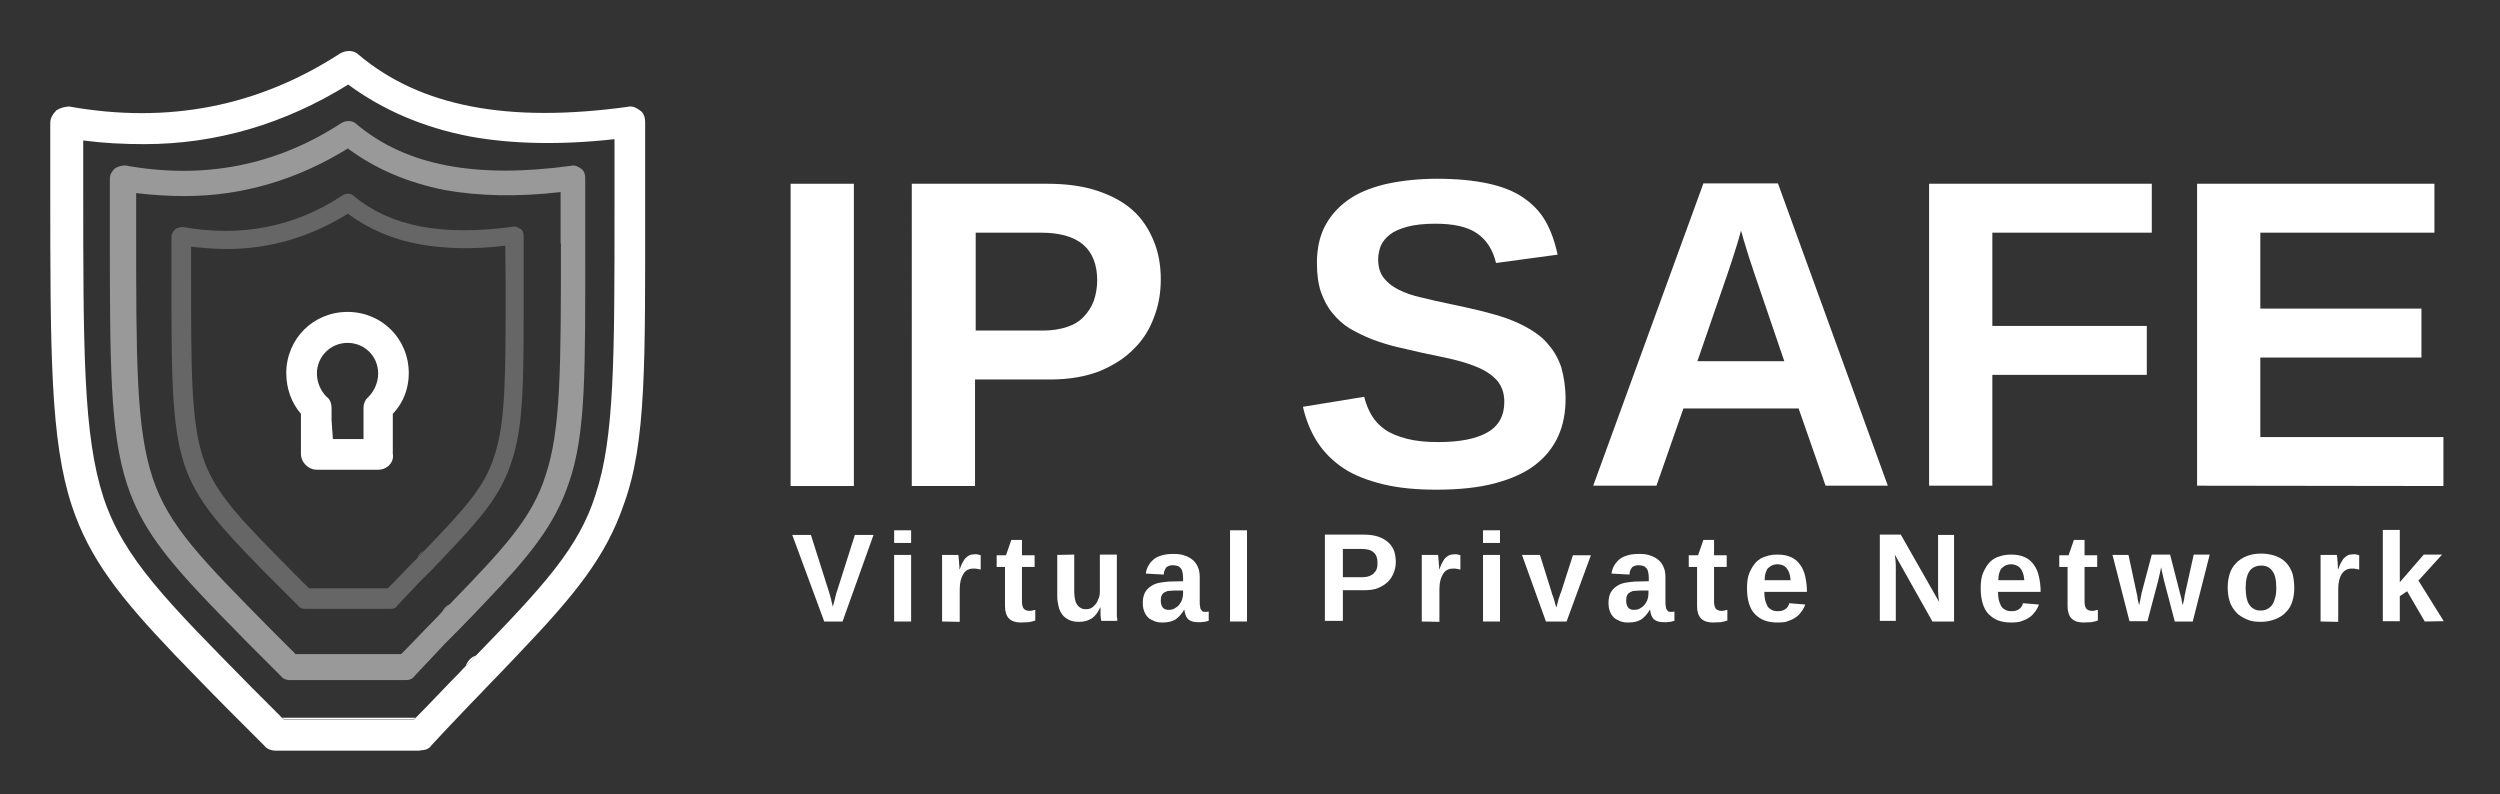 <?xml version="1.0" encoding="UTF-8"?> <svg xmlns="http://www.w3.org/2000/svg" xmlns:xlink="http://www.w3.org/1999/xlink" version="1.1" id="Layer_1" x="0px" y="0px" viewBox="0 0 751 238.6" style="enable-background:new 0 0 751 238.6;" xml:space="preserve"><rect x="0" y="0" width="751" height="238.6" fill="#333333" stroke="none"/> <style type="text/css"> .st0{fill:#FFFFFF;} .st1{opacity:0.5;} .st2{opacity:0.25;} </style> <path class="st0" d="M237.5,145.9V55.2h19V146h-19V145.9z"></path> <path class="st0" d="M348.7,83.9c0,3.9-0.6,7.7-2,11.3c-1.3,3.6-3.3,6.9-6.1,9.6c-2.7,2.8-6.2,5-10.3,6.7c-4.1,1.6-9.1,2.5-14.8,2.5 h-22.6v32h-19V55.2h40.7c5.8,0,10.8,0.7,15,2.1s7.8,3.3,10.6,5.8c2.8,2.5,4.8,5.5,6.3,9.1C348,75.7,348.7,79.7,348.7,83.9 L348.7,83.9z M329.6,84.2c0-4.6-1.4-8.3-4.2-10.7c-2.8-2.4-7.1-3.6-12.6-3.6h-19.7v29.4h20.2c2.8,0,5.2-0.4,7.3-1.1s3.7-1.7,5-3.1 s2.3-2.9,3-4.8C329.2,88.5,329.6,86.4,329.6,84.2L329.6,84.2z"></path> <path class="st0" d="M470.3,119.8c0,4.1-0.7,7.9-2.2,11.2c-1.5,3.3-3.8,6.3-7,8.7c-3.1,2.4-7.2,4.2-12.1,5.5s-10.8,1.9-17.5,1.9 c-6.1,0-11.3-0.5-15.9-1.6c-4.5-1.1-8.6-2.6-11.8-4.7c-3.2-2.1-5.9-4.7-8-7.9c-2-3.1-3.5-6.7-4.4-10.7l18.4-3c0.5,2,1.2,3.8,2.2,5.5 s2.3,3.1,4,4.3c1.7,1.2,3.9,2.1,6.6,2.8s5.7,1,9.5,1c6.5,0,11.4-1,14.7-2.9c3.4-1.9,5.1-5,5.1-9.2c0-2.5-0.7-4.5-2-6.2 c-1.4-1.6-3.2-2.9-5.4-3.9c-2.3-1-4.9-1.9-7.9-2.6c-2.9-0.7-6.1-1.3-9.3-2c-2.5-0.6-5.1-1.2-7.8-1.8c-2.5-0.6-5-1.4-7.4-2.3 c-2.3-0.9-4.5-2-6.6-3.2c-2-1.2-3.7-2.8-5.2-4.6c-1.5-1.8-2.6-3.9-3.5-6.4c-0.8-2.4-1.2-5.3-1.2-8.7c0-4.5,0.9-8.4,2.7-11.6 c1.8-3.2,4.3-5.8,7.5-7.9c3.1-2,7.1-3.5,11.4-4.4c4.4-0.9,9.3-1.4,14.5-1.4c5.9,0,11,0.5,15.2,1.4s7.8,2.3,10.6,4.2 c2.8,1.9,5.1,4.2,6.8,7.2c1.6,2.8,2.8,6.2,3.6,10L449.4,79c-0.9-3.9-2.8-6.9-5.7-8.9c-2.9-2-7.1-2.9-12.5-2.9 c-3.3,0-6.2,0.3-8.4,0.9c-2.2,0.6-3.9,1.3-5.2,2.3c-1.3,1-2.2,2.1-2.8,3.4c-0.5,1.3-0.8,2.7-0.8,4.1c0,2.2,0.5,4,1.6,5.5 c1.1,1.4,2.5,2.6,4.5,3.6s4.2,1.8,7,2.4c2.7,0.7,5.6,1.3,8.9,2c2.8,0.6,5.6,1.2,8.5,1.9c2.8,0.7,5.4,1.4,8,2.3 c2.5,0.9,4.9,2,7.1,3.3s4.1,2.8,5.6,4.7c1.6,1.8,2.9,4.1,3.8,6.7C469.8,113.2,470.3,116.3,470.3,119.8L470.3,119.8z"></path> <path class="st0" d="M548.4,145.9l-8.1-23.2h-34.6l-8.1,23.2h-19l33.1-90.8h22.4l33,90.8H548.4z M527.1,82.4c-0.5-1.5-1-3-1.5-4.5 s-0.9-2.9-1.3-4.2c-0.4-1.2-0.7-2.3-0.9-3.1c-0.2-0.8-0.4-1.2-0.4-1.3c0,0.1-0.2,0.6-0.4,1.4s-0.5,1.8-0.9,3.1 c-0.4,1.2-0.8,2.6-1.3,4.1s-1,3-1.5,4.5l-9,26.1H536L527.1,82.4L527.1,82.4z"></path> <path class="st0" d="M598.5,69.9v28h46.4v14.7h-46.4v33.3h-19V55.2h66.9v14.7H598.5L598.5,69.9z"></path> <path class="st0" d="M660,145.9V55.2h71.3v14.7H679v22.8h48.4v14.7H679v23.9h55V146L660,145.9L660,145.9z"></path> <g> <path class="st0" d="M253.1,186.7h-5.5l-9.6-26h5.6l5.3,16.7c0.2,0.6,0.3,1.1,0.5,1.7c0.2,0.6,0.3,1.1,0.4,1.6 c0.1,0.6,0.3,1.1,0.4,1.6c0.1-0.5,0.2-1,0.4-1.6c0.1-0.5,0.3-1,0.4-1.6s0.3-1.2,0.5-1.7l5.3-16.7h5.6L253.1,186.7L253.1,186.7z"></path> <path class="st0" d="M268.6,163.1v-3.8h5.1v3.8H268.6z M268.6,186.7v-20h5.1v20H268.6z"></path> <path class="st0" d="M283,186.7v-15.2c0-0.4,0-0.9,0-1.4s0-0.9,0-1.4c0-0.4,0-0.8,0-1.2s0-0.6,0-0.8h4.9c0,0.1,0,0.4,0.1,0.8 c0,0.4,0,0.8,0.1,1.2c0,0.4,0,0.9,0.1,1.3c0,0.4,0,0.8,0,1h0.1c0.3-0.7,0.5-1.4,0.8-1.9s0.6-1.1,0.9-1.4c0.3-0.3,0.8-0.7,1.2-0.9 c0.4-0.2,1.1-0.3,1.8-0.3c0.3,0,0.6,0,0.9,0.1s0.5,0.1,0.7,0.2v4.3c-0.3-0.1-0.7-0.1-1-0.2c-0.3-0.1-0.7-0.1-1.2-0.1 c-1.3,0-2.3,0.5-3,1.6s-1.1,2.6-1.1,4.6v9.8L283,186.7L283,186.7z"></path> <path class="st0" d="M306.6,187c-1.5,0-2.7-0.4-3.5-1.2s-1.2-2.1-1.2-3.7v-11.8h-2.5v-3.5h2.8l1.6-4.6h3.2v4.6h3.8v3.5H307v10.4 c0,1,0.2,1.7,0.5,2.1c0.3,0.4,0.9,0.7,1.7,0.7c0.3,0,0.6,0,0.9-0.1s0.5-0.1,0.9-0.2v3.2c-0.6,0.2-1.3,0.4-2,0.5 C308.2,186.9,307.4,187,306.6,187L306.6,187z"></path> <path class="st0" d="M322.7,166.6v11.2c0,0.8,0.1,1.5,0.2,2.1s0.3,1.2,0.6,1.6c0.3,0.5,0.6,0.8,1.1,1.1c0.4,0.3,1,0.4,1.6,0.4 s1.2-0.1,1.7-0.4c0.5-0.3,0.9-0.7,1.3-1.2s0.6-1.1,0.9-1.8s0.3-1.5,0.3-2.3v-10.7h5.1v15.5c0,0.4,0,0.9,0,1.3c0,0.4,0,0.9,0,1.3 c0,0.4,0,0.8,0.1,1.1s0,0.6,0,0.7h-4.8c0-0.1,0-0.4-0.1-0.7c0-0.3-0.1-0.7-0.1-1.1v-1.2c0-0.4,0-0.7,0-1h-0.1 c-0.7,1.5-1.5,2.6-2.6,3.3s-2.3,1-3.8,1c-1.2,0-2.2-0.2-3-0.6c-0.8-0.4-1.5-0.9-2-1.6c-0.5-0.7-0.9-1.5-1.1-2.4s-0.4-1.9-0.4-3 v-12.5L322.7,166.6L322.7,166.6z"></path> <path class="st0" d="M349.3,187c-1,0-1.8-0.1-2.5-0.4c-0.7-0.3-1.4-0.6-1.9-1.1s-0.9-1.1-1.2-1.9c-0.3-0.7-0.4-1.6-0.4-2.5 c0-1.2,0.2-2.2,0.6-3s1-1.4,1.7-1.9s1.5-0.9,2.5-1.1c1-0.2,2-0.3,3-0.4l4.3-0.1v-1c0-0.7-0.1-1.3-0.2-1.8s-0.3-0.9-0.6-1.2 c-0.3-0.3-0.5-0.5-0.9-0.6s-0.8-0.2-1.2-0.2c-0.4,0-0.8,0-1.1,0.1s-0.6,0.2-0.9,0.4c-0.2,0.2-0.4,0.5-0.6,0.9s-0.3,0.8-0.3,1.4 l-5.4-0.3c0.1-0.9,0.4-1.7,0.8-2.4s0.9-1.3,1.6-1.9s1.5-0.9,2.5-1.2s2.2-0.4,3.5-0.4c1.2,0,2.3,0.1,3.3,0.5c1,0.3,1.8,0.8,2.5,1.4 s1.2,1.4,1.5,2.2c0.4,0.9,0.5,1.9,0.5,3.1v7.3c0,0.5,0,0.9,0.1,1.2c0,0.4,0.1,0.7,0.2,0.9s0.3,0.4,0.5,0.6c0.2,0.2,0.5,0.2,0.8,0.2 c0.4,0,0.8,0,1.1-0.1v2.8c-0.3,0.1-0.6,0.1-0.8,0.2s-0.5,0.1-0.7,0.1s-0.5,0.1-0.8,0.1s-0.6,0-1,0c-1.3,0-2.2-0.3-2.9-0.9 c-0.6-0.6-1-1.6-1.1-2.8h-0.1c-0.7,1.2-1.6,2.2-2.6,2.9C352.1,186.7,350.8,187,349.3,187L349.3,187z M355.4,177.4h-2.6 c-0.5,0-1.1,0.1-1.6,0.1s-0.9,0.2-1.3,0.4s-0.7,0.5-0.9,0.9c-0.2,0.4-0.3,0.9-0.3,1.6c0,0.9,0.2,1.6,0.6,2.1s1,0.7,1.7,0.7 s1.3-0.1,1.8-0.4s1-0.6,1.4-1.1s0.7-1,0.9-1.6c0.2-0.6,0.3-1.2,0.3-1.8V177.4L355.4,177.4z"></path> <path class="st0" d="M369.5,186.7v-27.4h5.1v27.4H369.5z"></path> <path class="st0" d="M419.3,168.8c0,1.1-0.2,2.2-0.6,3.2s-0.9,1.9-1.7,2.7c-0.8,0.8-1.8,1.4-2.9,1.9s-2.6,0.7-4.2,0.7h-6.5v9.2H398 v-25.9h11.7c1.6,0,3.1,0.2,4.3,0.6c1.2,0.4,2.2,1,3,1.7s1.4,1.6,1.8,2.6C419.1,166.5,419.3,167.6,419.3,168.8L419.3,168.8z M413.8,168.9c0-1.3-0.4-2.3-1.2-3s-2-1-3.6-1h-5.6v8.5h5.7c0.8,0,1.5-0.1,2.1-0.3s1.1-0.5,1.5-0.9s0.7-0.8,0.9-1.4 S413.8,169.6,413.8,168.9L413.8,168.9z"></path> <path class="st0" d="M427.1,186.7v-15.2c0-0.4,0-0.9,0-1.4s0-0.9,0-1.4c0-0.4,0-0.8,0-1.2s0-0.6,0-0.8h4.9c0,0.1,0,0.4,0.1,0.8 c0,0.4,0,0.8,0.1,1.2c0,0.4,0,0.9,0.1,1.3c0,0.4,0,0.8,0,1h0.1c0.3-0.7,0.5-1.4,0.8-1.9s0.6-1.1,0.9-1.4c0.3-0.3,0.8-0.7,1.2-0.9 c0.4-0.2,1.1-0.3,1.8-0.3c0.3,0,0.6,0,0.9,0.1s0.5,0.1,0.7,0.2v4.3c-0.3-0.1-0.7-0.1-1-0.2c-0.3-0.1-0.7-0.1-1.2-0.1 c-1.3,0-2.3,0.5-3,1.6s-1.1,2.6-1.1,4.6v9.8L427.1,186.7L427.1,186.7z"></path> <path class="st0" d="M445.5,163.1v-3.8h5.1v3.8H445.5z M445.5,186.7v-20h5.1v20H445.5z"></path> <path class="st0" d="M470.6,186.7h-6.2l-7.2-20h5.4l3.5,11.2c0.1,0.4,0.2,0.8,0.4,1.2c0.2,0.4,0.2,0.8,0.4,1.2 c0.1,0.4,0.2,0.8,0.3,1.2c0.1,0.4,0.2,0.7,0.3,1c0.1-0.3,0.2-0.6,0.3-1c0.1-0.4,0.2-0.8,0.3-1.2c0.1-0.4,0.2-0.8,0.4-1.2 c0.1-0.4,0.2-0.8,0.4-1.1l3.6-11.2h5.4L470.6,186.7L470.6,186.7z"></path> <path class="st0" d="M489.2,187c-1,0-1.8-0.1-2.5-0.4c-0.7-0.3-1.4-0.6-1.9-1.1s-0.9-1.1-1.2-1.9c-0.3-0.7-0.4-1.6-0.4-2.5 c0-1.2,0.2-2.2,0.6-3s1-1.4,1.7-1.9s1.5-0.9,2.5-1.1c1-0.2,2-0.3,3-0.4l4.3-0.1v-1c0-0.7-0.1-1.3-0.2-1.8s-0.3-0.9-0.6-1.2 c-0.3-0.3-0.5-0.5-0.9-0.6s-0.8-0.2-1.2-0.2c-0.4,0-0.8,0-1.1,0.1s-0.6,0.2-0.9,0.4c-0.2,0.2-0.4,0.5-0.6,0.9s-0.3,0.8-0.3,1.4 l-5.4-0.3c0.1-0.9,0.4-1.7,0.8-2.4s0.9-1.3,1.6-1.9s1.5-0.9,2.5-1.2s2.2-0.4,3.5-0.4c1.2,0,2.3,0.1,3.3,0.5c1,0.3,1.8,0.8,2.5,1.4 s1.2,1.4,1.5,2.2c0.4,0.9,0.5,1.9,0.5,3.1v7.3c0,0.5,0,0.9,0.1,1.2c0,0.4,0.1,0.7,0.2,0.9s0.3,0.4,0.5,0.6c0.2,0.2,0.5,0.2,0.8,0.2 c0.4,0,0.8,0,1.1-0.1v2.8c-0.3,0.1-0.6,0.1-0.8,0.2s-0.5,0.1-0.7,0.1s-0.5,0.1-0.8,0.1s-0.6,0-1,0c-1.3,0-2.2-0.3-2.9-0.9 c-0.6-0.6-1-1.6-1.1-2.8h-0.1c-0.7,1.2-1.6,2.2-2.6,2.9C492,186.7,490.8,187,489.2,187L489.2,187z M495.2,177.4h-2.6 c-0.5,0-1.1,0.1-1.6,0.1s-0.9,0.2-1.3,0.4s-0.7,0.5-0.9,0.9c-0.2,0.4-0.3,0.9-0.3,1.6c0,0.9,0.2,1.6,0.6,2.1s1,0.7,1.7,0.7 s1.3-0.1,1.8-0.4s1-0.6,1.4-1.1s0.7-1,0.9-1.6s0.3-1.2,0.3-1.8V177.4L495.2,177.4z"></path> <path class="st0" d="M514.5,187c-1.5,0-2.7-0.4-3.5-1.2s-1.2-2.1-1.2-3.7v-11.8h-2.5v-3.5h2.8l1.6-4.6h3.2v4.6h3.8v3.5h-3.8v10.4 c0,1,0.2,1.7,0.5,2.1c0.3,0.4,0.9,0.7,1.7,0.7c0.3,0,0.6,0,0.9-0.1c0.3-0.1,0.5-0.1,0.9-0.2v3.2c-0.6,0.2-1.3,0.4-2,0.5 C516.1,186.9,515.4,187,514.5,187L514.5,187z"></path> <path class="st0" d="M533.9,187c-1.4,0-2.7-0.2-3.8-0.6c-1.1-0.4-2.1-1.1-2.9-1.9c-0.8-0.8-1.4-1.9-1.8-3.2 c-0.4-1.3-0.6-2.8-0.6-4.6c0-1.9,0.2-3.5,0.8-4.8s1.2-2.3,2-3.1s1.8-1.4,3-1.7c1.1-0.4,2.3-0.5,3.5-0.5c1.6,0,2.9,0.3,4,0.8 s2,1.3,2.7,2.3s1.2,2.1,1.5,3.5s0.5,2.9,0.5,4.5v0.1H530c0,0.8,0.1,1.6,0.2,2.3c0.2,0.7,0.4,1.3,0.7,1.9c0.3,0.6,0.8,0.9,1.3,1.2 s1.2,0.4,1.9,0.4c0.9,0,1.6-0.2,2.2-0.6c0.6-0.4,1-1,1.2-1.8l4.8,0.4c-0.2,0.6-0.5,1.2-0.9,1.8s-0.9,1.2-1.6,1.8 c-0.7,0.5-1.5,1-2.5,1.3C536.6,186.9,535.4,187,533.9,187L533.9,187z M533.9,169.5c-0.5,0-1,0.1-1.5,0.3s-0.8,0.5-1.2,0.8 s-0.6,0.9-0.8,1.5s-0.3,1.3-0.3,2.2h7.8c-0.1-1.6-0.5-2.8-1.2-3.6C536.1,169.9,535.1,169.5,533.9,169.5L533.9,169.5z"></path> <path class="st0" d="M580.5,186.7l-11.3-20.1c0.1,0.5,0.1,1.1,0.2,1.6c0,0.5,0.1,1,0.1,1.5s0,1.1,0,1.5v15.3h-4.8v-25.9h6.3 l11.5,20.2c-0.1-0.5-0.1-1.1-0.2-1.6c0-0.5-0.1-1-0.1-1.6s0-1.2,0-1.8v-15.1h4.8v26L580.5,186.7L580.5,186.7z"></path> <path class="st0" d="M604.1,187c-1.4,0-2.7-0.2-3.8-0.6c-1.1-0.4-2.1-1.1-2.9-1.9c-0.8-0.8-1.4-1.9-1.8-3.2 c-0.4-1.3-0.6-2.8-0.6-4.6c0-1.9,0.2-3.5,0.8-4.8s1.2-2.3,2-3.1s1.8-1.4,3-1.7c1.1-0.4,2.3-0.5,3.5-0.5c1.6,0,2.9,0.3,4,0.8 s2,1.3,2.7,2.3s1.2,2.1,1.5,3.5s0.5,2.9,0.5,4.5v0.1h-12.8c0,0.8,0.1,1.6,0.2,2.3c0.2,0.7,0.4,1.3,0.7,1.9c0.3,0.6,0.8,0.9,1.3,1.2 s1.2,0.4,1.9,0.4c0.9,0,1.6-0.2,2.2-0.6c0.6-0.4,1-1,1.2-1.8l4.8,0.4c-0.2,0.6-0.5,1.2-0.9,1.8s-0.9,1.2-1.6,1.8 c-0.7,0.5-1.5,1-2.5,1.3C606.7,186.9,605.5,187,604.1,187L604.1,187z M604.1,169.5c-0.5,0-1,0.1-1.5,0.3s-0.8,0.5-1.2,0.8 s-0.6,0.9-0.8,1.5s-0.3,1.3-0.3,2.2h7.8c-0.1-1.6-0.5-2.8-1.2-3.6S605.2,169.5,604.1,169.5L604.1,169.5z"></path> <path class="st0" d="M625.8,187c-1.5,0-2.7-0.4-3.5-1.2s-1.2-2.1-1.2-3.7v-11.8h-2.5v-3.5h2.8l1.6-4.6h3.2v4.6h3.8v3.5h-3.8v10.4 c0,1,0.2,1.7,0.5,2.1c0.3,0.4,0.9,0.7,1.7,0.7c0.3,0,0.6,0,0.9-0.1c0.3-0.1,0.5-0.1,0.9-0.2v3.2c-0.6,0.2-1.3,0.4-2,0.5 C627.4,186.9,626.7,187,625.8,187L625.8,187z"></path> <path class="st0" d="M658.7,186.7h-5.4l-3.2-12.2c-0.1-0.4-0.2-0.8-0.3-1.3s-0.2-0.9-0.3-1.3l-0.3-1.5l-0.3,1.5 c-0.1,0.4-0.2,0.9-0.3,1.3c-0.1,0.4-0.2,0.9-0.3,1.3l-3.2,12.1h-5.4l-5.1-19.9h4.8l2.5,11.7c0.1,0.3,0.2,0.7,0.2,1.1 c0,0.4,0.2,0.8,0.2,1.1c0.1,0.4,0.2,0.8,0.3,1.2c0.1-0.5,0.2-0.9,0.3-1.4c0.1-0.4,0.2-0.8,0.2-1.1c0.1-0.4,0.2-0.7,0.2-1l3.1-11.7 h5.5l3,11.7c0.1,0.3,0.2,0.7,0.3,1.1c0.1,0.4,0.2,0.8,0.2,1.1c0.1,0.4,0.2,0.8,0.3,1.3c0.1-0.4,0.2-0.9,0.3-1.3 c0.1-0.4,0.2-0.7,0.2-1.1c0-0.4,0.2-0.8,0.2-1.1l2.6-11.7h4.8L658.7,186.7L658.7,186.7z"></path> <path class="st0" d="M689.2,176.6c0,1.5-0.2,2.9-0.6,4.1c-0.4,1.3-1,2.3-1.9,3.2c-0.8,0.9-1.9,1.6-3.2,2.1s-2.7,0.8-4.4,0.8 s-3-0.2-4.3-0.8s-2.3-1.2-3.1-2.1s-1.5-2-1.9-3.2c-0.4-1.3-0.6-2.7-0.6-4.2s0.2-2.8,0.6-4.1c0.4-1.3,1-2.3,1.9-3.2 c0.8-0.9,1.9-1.6,3.1-2.1c1.2-0.5,2.7-0.8,4.4-0.8c1.8,0,3.3,0.3,4.6,0.8s2.3,1.2,3.1,2.1s1.4,2,1.8,3.2 C689,173.7,689.2,175.1,689.2,176.6L689.2,176.6z M683.8,176.6c0-2.4-0.4-4.1-1.2-5.1c-0.8-1.1-1.9-1.6-3.3-1.6s-2.7,0.5-3.5,1.6 s-1.2,2.8-1.2,5.1c0,1.2,0.1,2.2,0.3,3.1s0.5,1.6,0.9,2.1c0.4,0.6,0.9,0.9,1.4,1.2s1.2,0.4,1.8,0.4c0.8,0,1.4-0.1,2-0.4 c0.6-0.3,1.1-0.7,1.5-1.2c0.4-0.6,0.7-1.2,0.9-2.1C683.7,178.9,683.8,177.8,683.8,176.6L683.8,176.6z"></path> <path class="st0" d="M697.1,186.7v-15.2c0-0.4,0-0.9,0-1.4s0-0.9,0-1.4c0-0.4,0-0.8,0-1.2s0-0.6,0-0.8h4.9c0,0.1,0,0.4,0.1,0.8 c0.1,0.4,0,0.8,0.1,1.2s0,0.9,0.1,1.3c0,0.4,0,0.8,0,1h0.1c0.3-0.7,0.5-1.4,0.8-1.9s0.6-1.1,0.9-1.4s0.8-0.7,1.2-0.9 s1.1-0.3,1.8-0.3c0.3,0,0.6,0,0.9,0.1c0.3,0.1,0.5,0.1,0.7,0.2v4.3c-0.3-0.1-0.7-0.1-1-0.2c-0.3-0.1-0.7-0.1-1.2-0.1 c-1.3,0-2.3,0.5-3,1.6c-0.7,1-1.1,2.6-1.1,4.6v9.8L697.1,186.7L697.1,186.7z"></path> <path class="st0" d="M728.4,186.7l-5.3-9.1l-2.2,1.5v7.5h-5.1v-27.4h5.1v15.7l7.2-8.3h5.5l-7.1,7.8l7.6,12.2L728.4,186.7 L728.4,186.7z"></path> </g> <g id="_332_Internet_Internet_Security_Protect_Shield_00000183930044195793164940000008682462335414472858_"> <g> <path class="st0" d="M193.8,61.3V36.6c0-1.2-0.4-2.7-1.5-3.4c-1.1-0.8-2.3-1.5-3.8-1.1c-35.8,4.9-62.1,0-80.7-15.6 c-1.5-1.5-3.8-1.5-5.7-0.4C77.6,32,50.5,37.3,20.8,32c-1.1,0-2.7,0.4-3.8,1.1c-1.1,1.1-1.9,2.3-1.9,3.8v18.3c0,51.1,0,77,6.5,96.8 c5.3,15.9,14.5,27.5,30.8,44.6c3,3.1,6.2,6.4,9.6,9.9c2,2.1,4.2,4.2,6.4,6.5c0.9,0.9,1.7,1.7,2.6,2.6c2.7,2.7,5.5,5.5,8.4,8.4 c0.8,1.1,2.3,1.5,3.4,1.5h43.4v-0.1c1.5,0,2.7-0.4,3.4-1.5c2.7-2.9,5.3-5.7,7.8-8.3c2.4-2.6,4.8-5,7-7.3c0.6-0.6,1.2-1.3,1.8-1.9 c3.4-3.5,6.6-6.8,9.5-9.9c17-17.8,26.3-29.2,31.7-45C194.2,132.9,193.8,108.9,193.8,61.3z M184.6,61.3c0,46.5,0,70.1-5.7,87.3 c-5,15.9-15.5,27.3-35.9,48.3c-1,1-2,2.1-3.1,3.2c-0.6,0.6-1.2,1.2-1.8,1.9c-4.1,4.1-8.5,8.9-13.3,13.7l-0.4,0.4H85.2 c-0.1-0.1-0.3-0.3-0.4-0.4l-9.1-9.1c-25.5-25.9-38.5-38.8-44.6-57.1c-6.1-18.8-6.1-44-6.1-94.3v-13c6.1,0.8,12.2,1.1,18.3,1.1 c21.7,0,42.3-6.1,61.3-17.9c10.3,7.6,22.5,12.9,36.6,15.6c12.5,2.3,27.4,2.6,43.4,0.8V61.3z"></path> <path class="st0" d="M124.8,215.6l-0.4,0.4H85.2c-0.1-0.1-0.3-0.3-0.4-0.4H124.8z"></path> <path class="st0" d="M143,196.9c-1,1-2,2.1-3.1,3.2C140.4,198.6,141.5,197.4,143,196.9z"></path> </g> </g> <g id="_332_Internet_Internet_Security_Protect_Shield_00000114786144995088550120000004148923131449819062_" class="st1"> <g> <path class="st0" d="M175.8,73.2V53.4c0-0.9-0.3-2.1-1.2-2.7c-0.9-0.6-1.8-1.2-3-0.9c-28.6,3.9-49.6,0-64.5-12.5 c-1.2-1.2-3.1-1.2-4.6-0.3C83,49.7,61.4,54,37.6,49.7c-0.9,0-2.2,0.3-3.1,0.9c-0.9,0.9-1.5,1.8-1.5,3.1v14.6 c0,40.8,0,61.5,5.2,77.3c4.2,12.7,11.6,22,24.6,35.6c2.4,2.5,4.9,5.1,7.7,7.9c1.6,1.7,3.3,3.4,5.1,5.2c0.7,0.7,1.4,1.4,2.1,2.1 c2.1,2.1,4.4,4.4,6.7,6.7c0.6,0.9,1.8,1.2,2.7,1.2h34.7l0,0c1.2,0,2.1-0.3,2.7-1.2c2.2-2.3,4.3-4.6,6.3-6.7c1.9-2.1,3.8-4,5.6-5.8 c0.5-0.5,1-1,1.5-1.5c2.7-2.8,5.3-5.4,7.6-7.9c13.6-14.2,21-23.3,25.3-35.9C176.1,130.4,175.8,111.2,175.8,73.2z M168.5,73.1 c0,37.1,0,56-4.6,69.7c-4,12.7-12.4,21.8-28.7,38.6c-0.8,0.8-1.6,1.7-2.5,2.5c-0.5,0.5-0.9,1-1.4,1.5c-3.3,3.3-6.8,7.1-10.7,11 l-0.3,0.3H89c-0.1-0.1-0.2-0.2-0.3-0.3l-7.3-7.3c-20.4-20.7-30.8-31-35.6-45.7c-4.9-14.9-4.9-35-4.9-75.2V58 c4.9,0.6,9.7,0.9,14.6,0.9c17.3,0,33.8-4.9,49-14.3c8.2,6.1,18,10.3,29.2,12.5c10,1.8,21.9,2.1,34.7,0.6v15.4H168.5z"></path> <path class="st0" d="M120.7,196.5l-0.3,0.3H89c-0.1-0.1-0.2-0.2-0.3-0.3H120.7z"></path> <path class="st0" d="M135.2,181.5c-0.8,0.8-1.6,1.7-2.5,2.5C133.2,182.9,134.1,181.9,135.2,181.5z"></path> </g> </g> <g id="_332_Internet_Internet_Security_Protect_Shield_00000103243568507175874380000005291368450037596344_" class="st2"> <path class="st0" d="M157.3,85.4V70.8c0-0.7-0.2-1.6-0.9-2s-1.4-0.9-2.3-0.7c-21.2,2.9-36.7,0-47.8-9.2c-0.9-0.9-2.3-0.9-3.4-0.2 c-14.4,9.5-30.4,12.6-48,9.5c-0.7,0-1.6,0.2-2.3,0.7c-0.7,0.7-1.1,1.4-1.1,2.3V82c0,30.2,0,45.5,3.8,57.3 c3.1,9.4,8.6,16.3,18.2,26.4c1.8,1.8,3.7,3.8,5.7,5.9c1.2,1.2,2.5,2.5,3.8,3.8c0.5,0.5,1,1,1.6,1.6c1.6,1.6,3.3,3.3,5,5 c0.4,0.7,1.4,0.9,2,0.9h25.7l0,0c0.9,0,1.6-0.2,2-0.9c1.6-1.7,3.1-3.4,4.6-4.9c1.4-1.5,2.8-3,4.2-4.3c0.4-0.4,0.7-0.8,1.1-1.1 c2-2.1,3.9-4,5.6-5.9c10-10.5,15.6-17.2,18.7-26.6C157.5,127.8,157.3,113.6,157.3,85.4z M151.9,85.4c0,27.5,0,41.5-3.4,51.6 c-2.9,9.4-9.2,16.1-21.2,28.6c-0.6,0.6-1.2,1.2-1.8,1.9c-0.3,0.4-0.7,0.7-1.1,1.1c-2.4,2.4-5,5.3-7.9,8.1l-0.2,0.2H93 c-0.1-0.1-0.2-0.2-0.2-0.2l-5.4-5.4c-15.1-15.3-22.8-23-26.4-33.8c-3.6-11-3.6-25.9-3.6-55.7v-7.7c3.6,0.4,7.2,0.7,10.8,0.7 c12.8,0,25-3.6,36.3-10.6c6.1,4.5,13.3,7.7,21.6,9.2c7.4,1.3,16.2,1.6,25.7,0.4L151.9,85.4L151.9,85.4z"></path> <path class="st0" d="M116.5,176.7l-0.2,0.2H93c-0.1-0.1-0.2-0.2-0.2-0.2H116.5z"></path> <path class="st0" d="M127.2,165.6c-0.6,0.6-1.2,1.2-1.8,1.9C125.7,166.6,126.4,165.9,127.2,165.6z"></path> </g> <path class="st0" d="M113.7,141.1H95.2c-2.6,0-4.8-2.2-4.8-4.8v-12c-2.9-3.3-4.4-7.7-4.4-12.2c0-10.3,8.1-18.4,18.4-18.4 s18.4,8.1,18.4,18.4c0,4.4-1.5,8.8-4.8,12.2v12C118.5,138.9,116.2,141.1,113.7,141.1L113.7,141.1z M100,131.9h9.2v-9.4 c0-1.5,0.7-2.6,1.5-3.3c1.8-1.8,2.9-4.4,2.9-7c0-5.2-4.1-9.2-9.2-9.2s-9.2,4.1-9.2,9.2c0,2.6,1.1,5.2,2.9,7c1.1,0.7,1.5,2.2,1.5,3.3 v3.7L100,131.9L100,131.9z"></path> </svg> 
